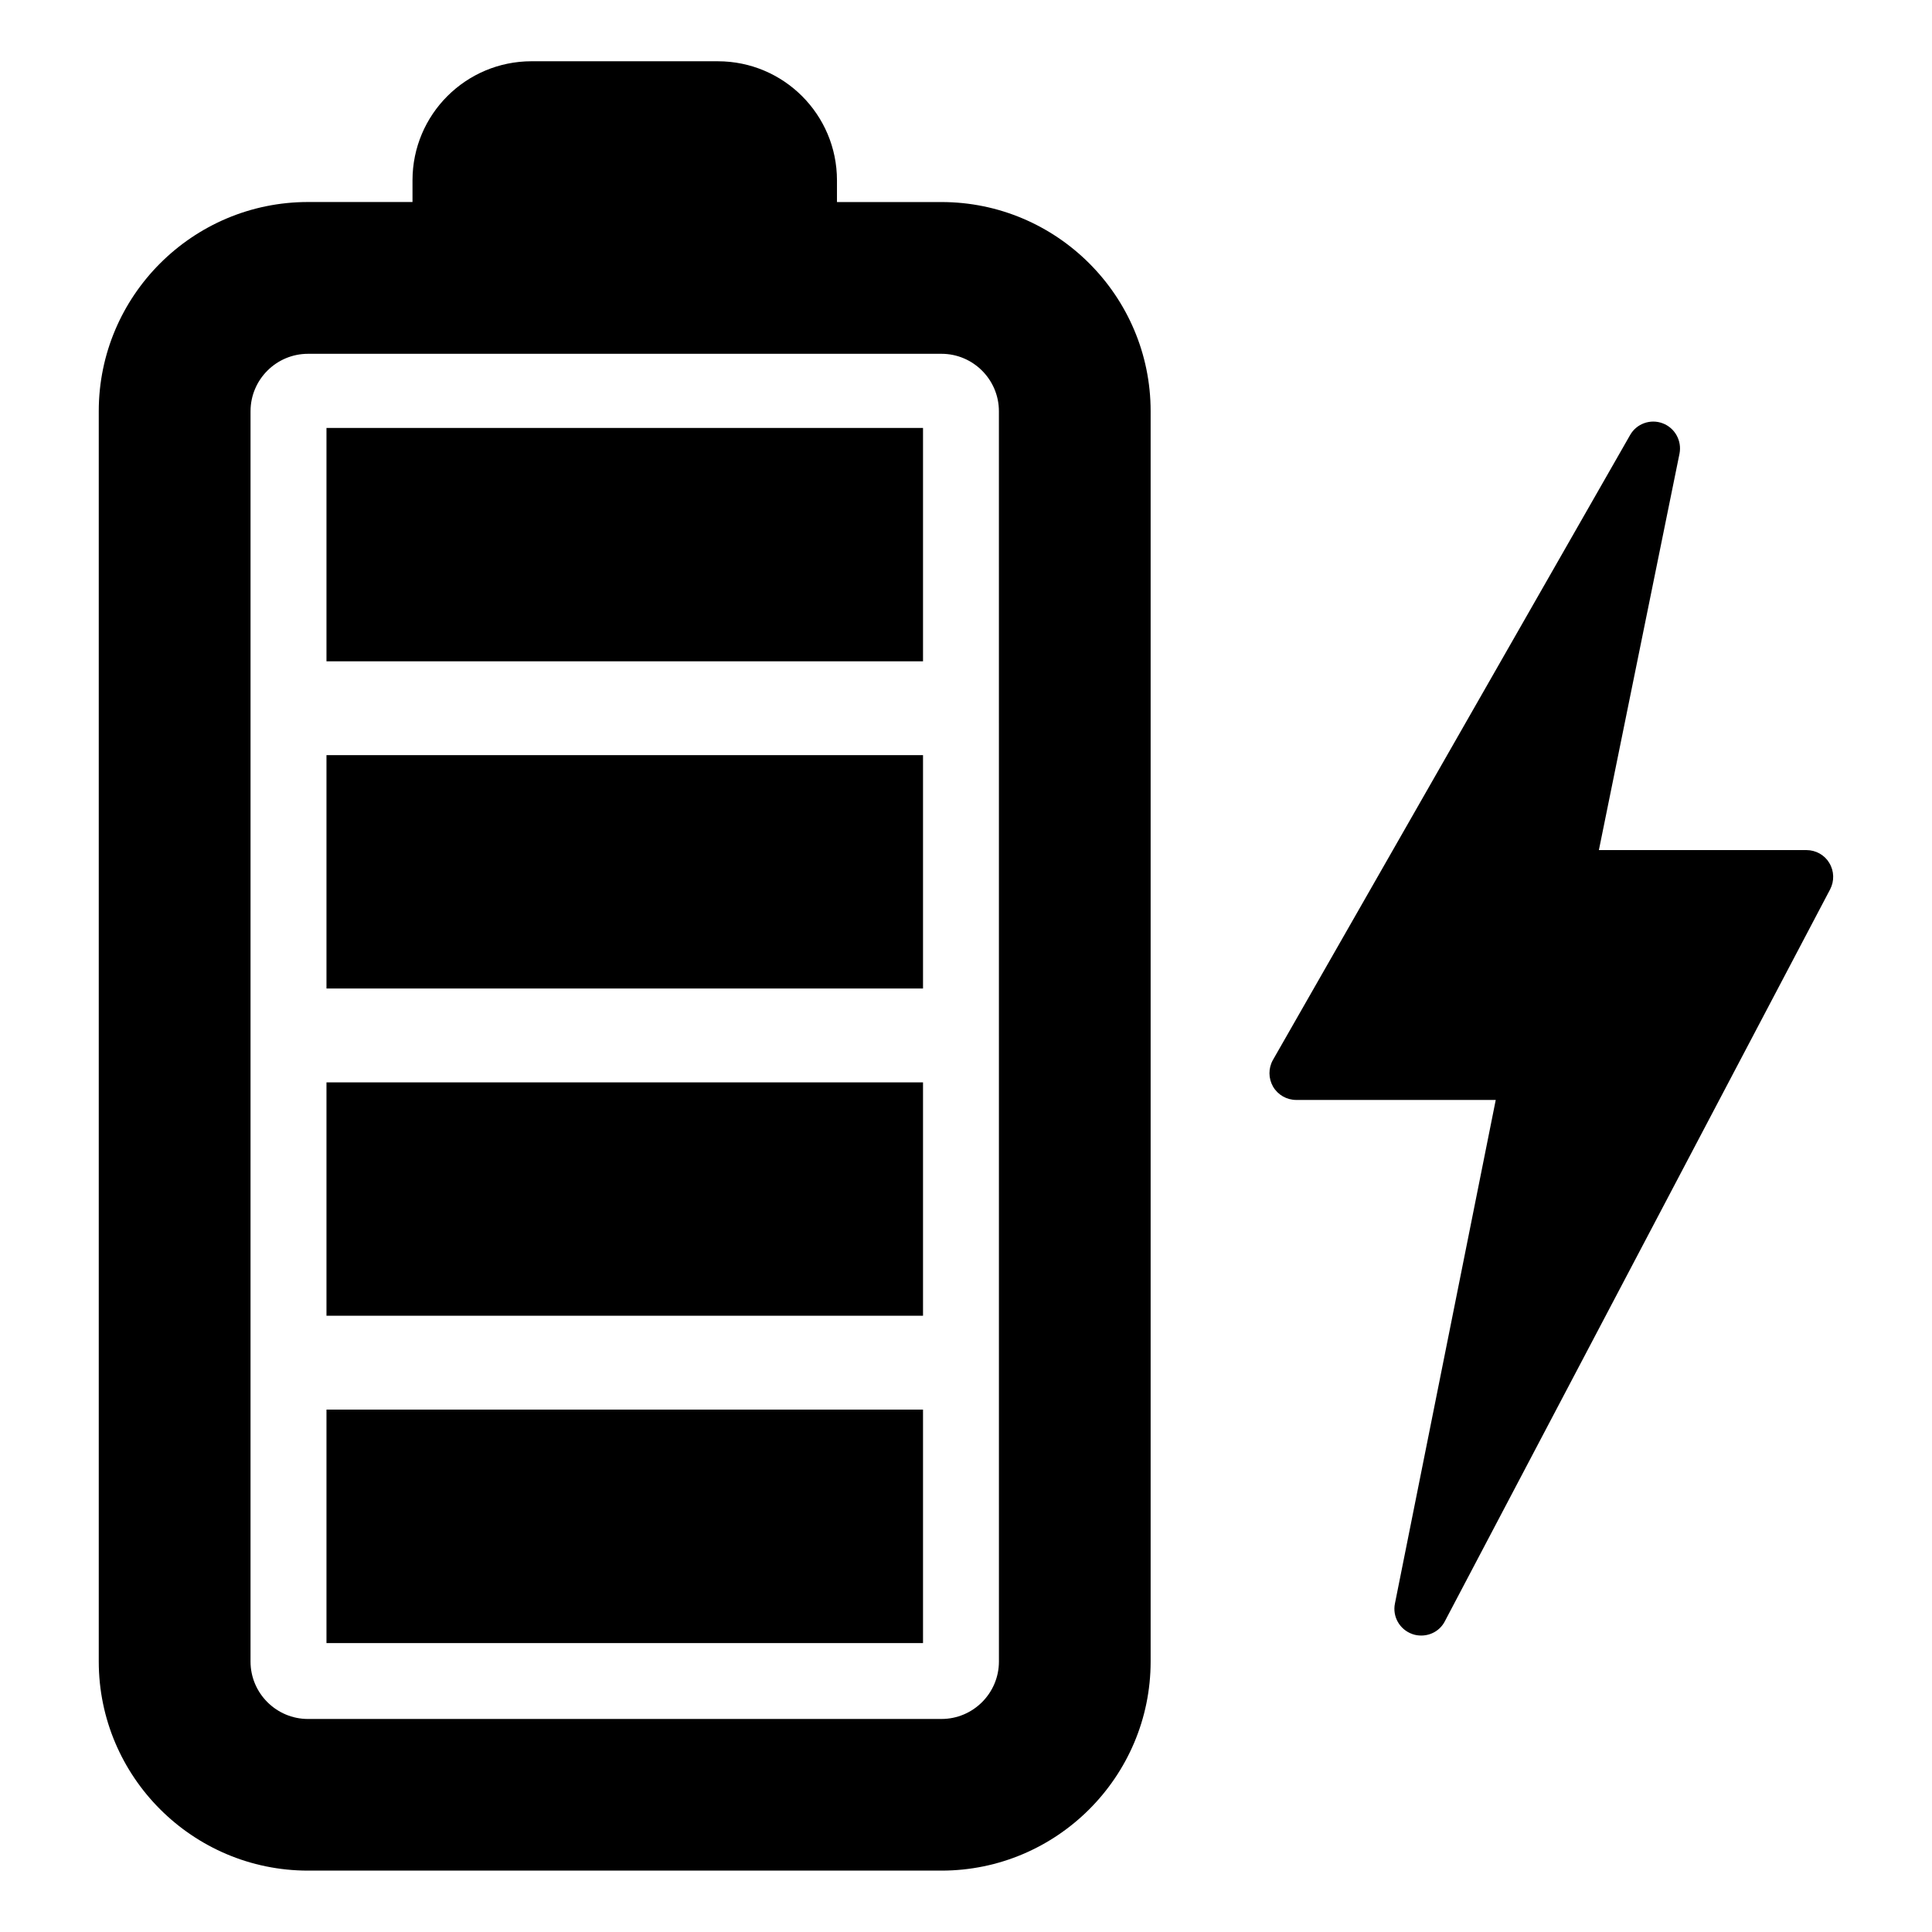 <?xml version="1.0" encoding="UTF-8"?>
<!-- Uploaded to: SVG Repo, www.svgrepo.com, Generator: SVG Repo Mixer Tools -->
<svg fill="#000000" width="800px" height="800px" version="1.1" viewBox="144 144 512 512" xmlns="http://www.w3.org/2000/svg">
 <g>
  <path d="m393.5 197.55h-27.695v-5.762c0-17.43-14.137-31.551-31.566-31.551l-49.355-0.004c-17.43 0-31.566 14.105-31.566 31.551v5.746l-27.68 0.004c-30.59 0-55.465 24.875-55.465 55.434v331.33c0 30.559 24.875 55.434 55.465 55.434h167.86c30.559 0 55.434-24.875 55.434-55.434v-331.32c0-30.559-24.875-55.434-55.434-55.434zm15.227 386.77c0 8.391-6.832 15.223-15.223 15.223l-167.87 0.004c-8.406 0-15.242-6.832-15.242-15.223l0.004-331.34c0-8.391 6.832-15.223 15.242-15.223h167.86c8.391 0 15.223 6.832 15.223 15.223z"/>
  <path d="m230.52 517.56h158.09v61.875h-158.09z"/>
  <path d="m230.52 430.84h158.09v61.844h-158.09z"/>
  <path d="m230.52 344.12h158.09v61.844h-158.09z"/>
  <path d="m230.52 257.41h158.09v61.844h-158.09z"/>
  <path d="m628.79 372.7c-1.258-2.125-3.574-3.418-6.062-3.418h-55.008l21.363-105.04c0.676-3.418-1.195-6.832-4.457-8.062-3.258-1.227-6.941 0.094-8.645 3.133l-94.633 165.57c-1.258 2.219-1.227 4.894 0.031 7.102 1.289 2.188 3.621 3.512 6.156 3.512h52.852l-26.715 133.45c-0.707 3.481 1.258 6.91 4.613 8.094 0.77 0.285 1.574 0.395 2.363 0.395 2.582 0 5.008-1.387 6.234-3.746l102.12-194c1.145-2.191 1.082-4.867-0.211-6.977z"/>
 </g>
</svg>